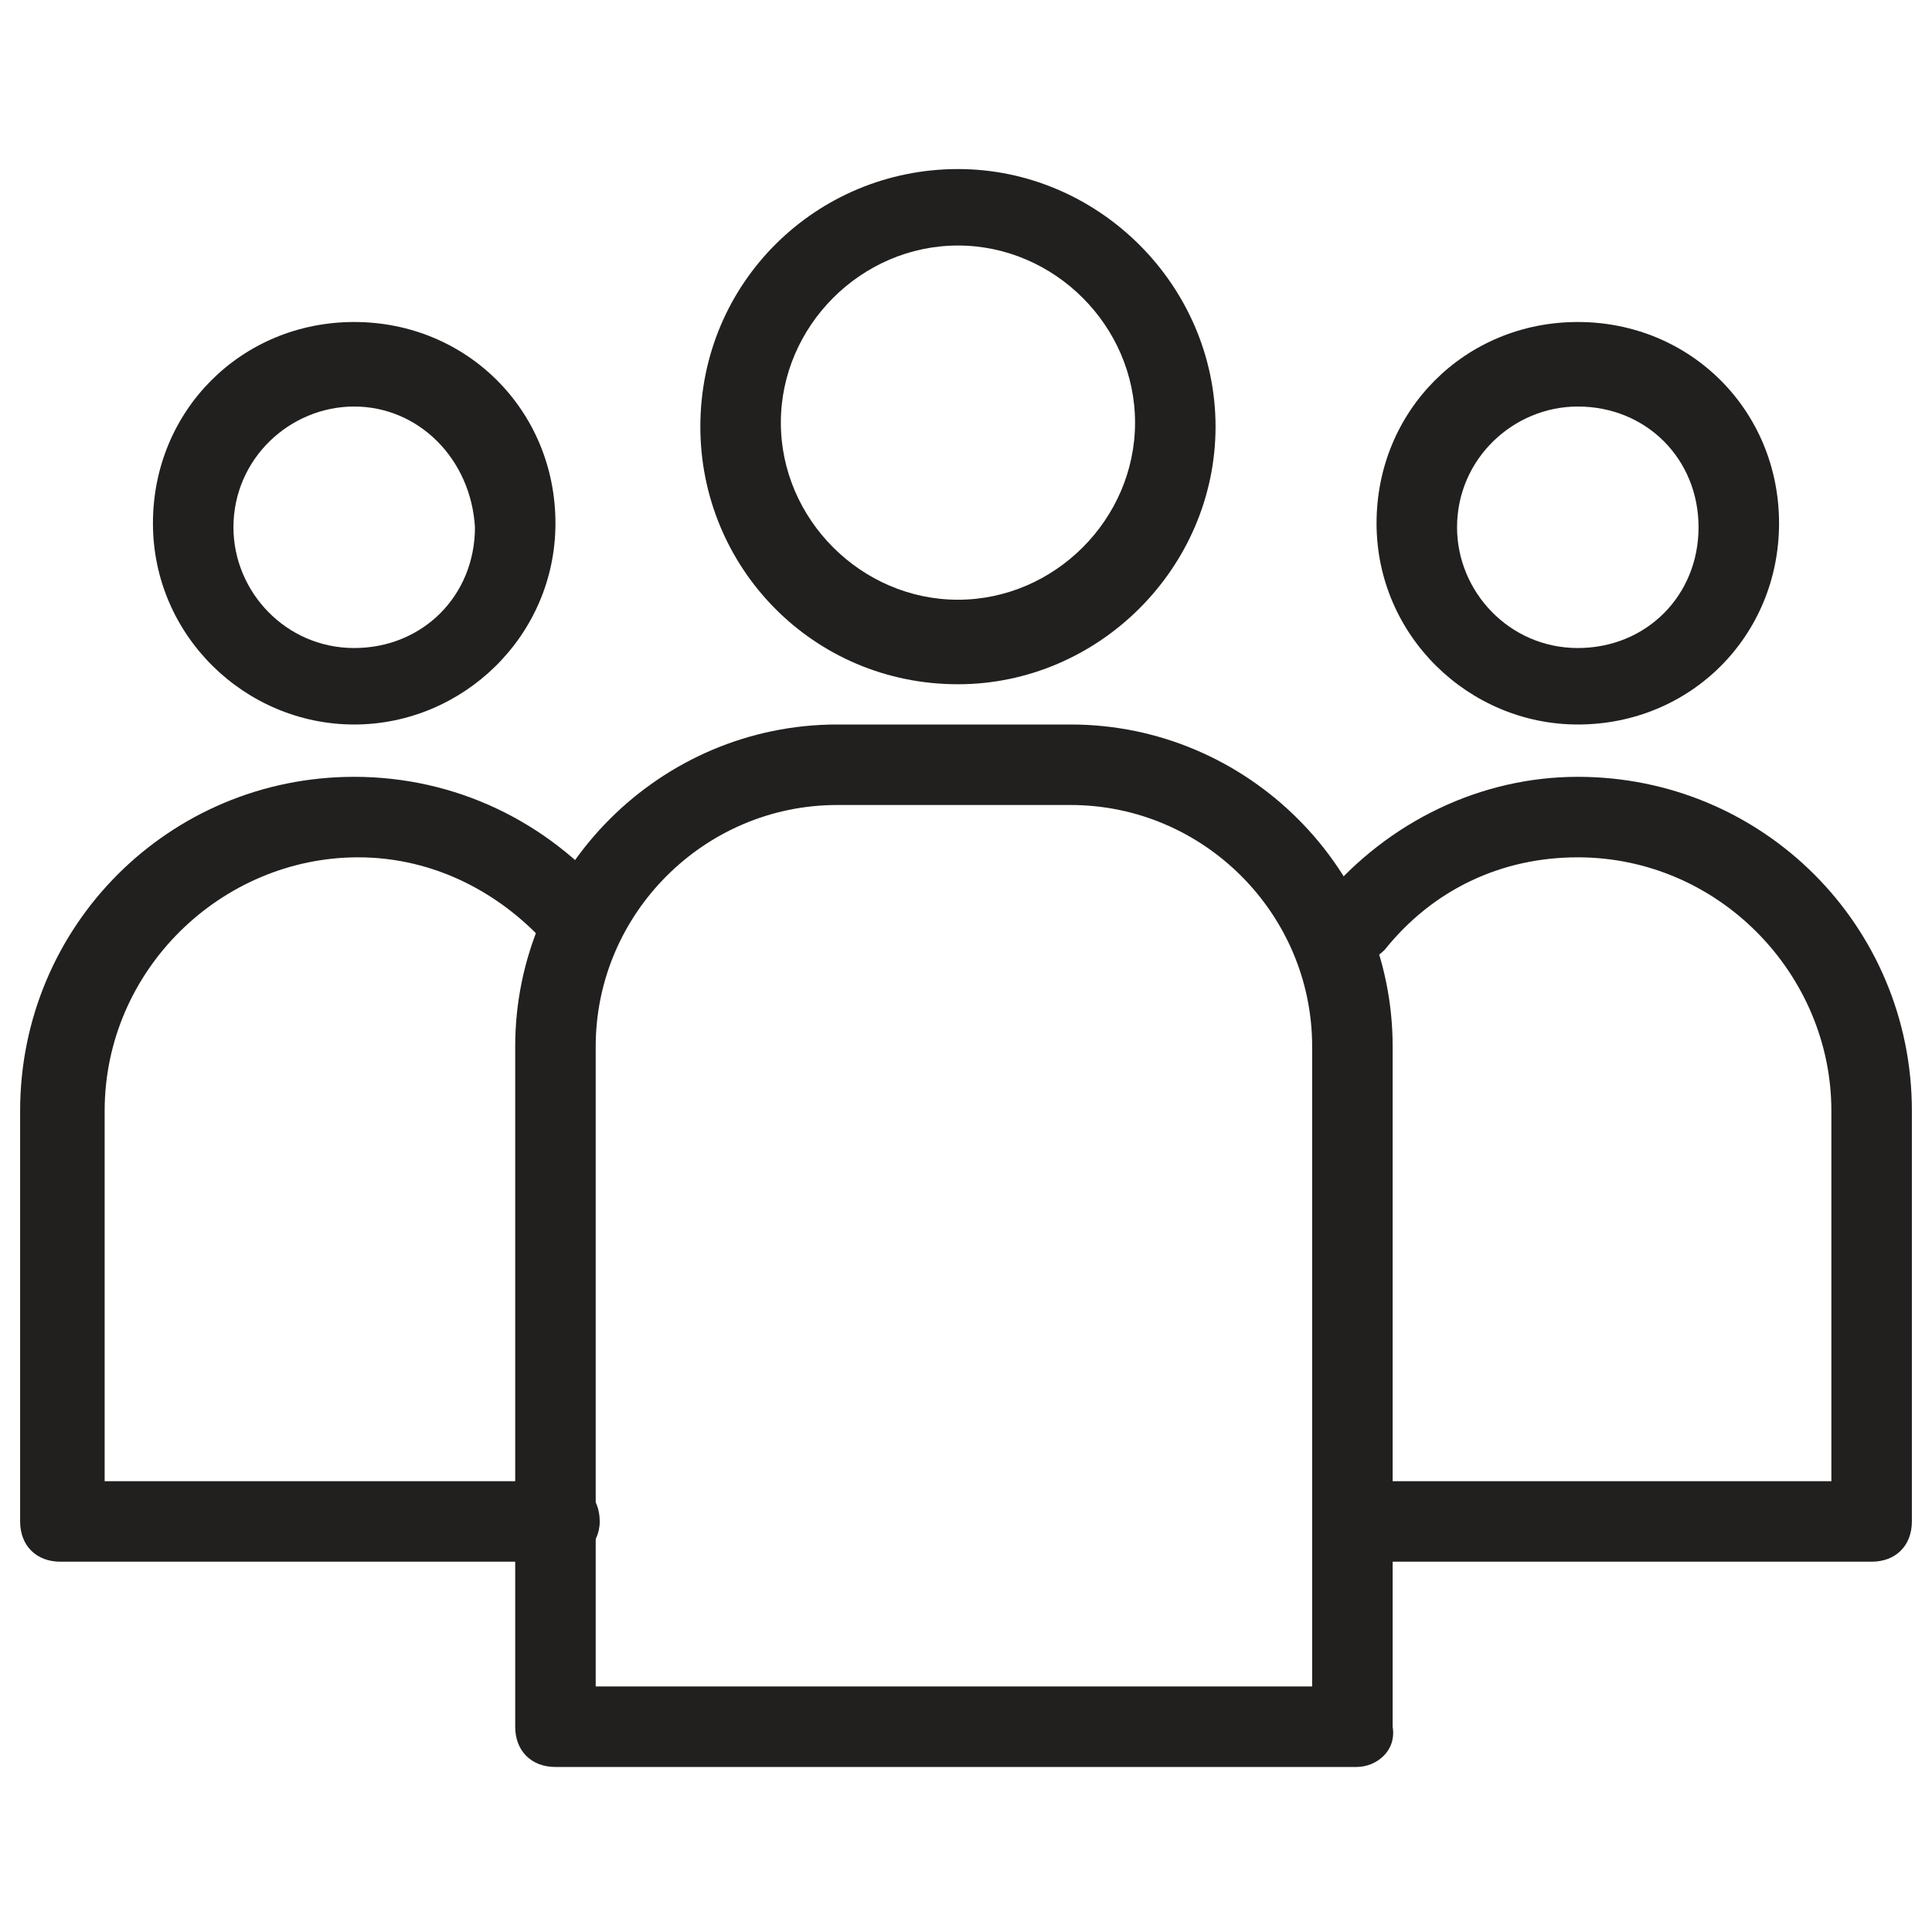 <svg xmlns="http://www.w3.org/2000/svg" xmlns:xlink="http://www.w3.org/1999/xlink" id="Layer_1" x="0px" y="0px" viewBox="0 0 48 48" style="enable-background:new 0 0 48 48;" xml:space="preserve">
<style type="text/css">
	.st0{fill:#221F1F;}
</style>
<g>
	<g>
		<g>
			<path class="st0" d="M23.8,17c-3.6,0-6.4-2.9-6.4-6.4c0-3.6,2.9-6.4,6.4-6.4s6.4,2.9,6.4,6.4C30.2,14.1,27.3,17,23.8,17z      M23.8,6.1c-2.4,0-4.4,2-4.4,4.4s2,4.4,4.4,4.4s4.4-2,4.4-4.4S26.2,6.1,23.8,6.1z"></path>
		</g>
		<g>
			<path class="st0" d="M33.7,43.9H13.8c-0.6,0-1-0.4-1-1V26c0-4.4,3.6-8,8-8h5.8c4.4,0,8,3.6,8,8v16.9     C34.7,43.5,34.2,43.9,33.7,43.9z M14.8,41.9h17.8V26c0-3.3-2.7-6-6-6h-5.8c-3.3,0-6,2.7-6,6V41.9z"></path>
		</g>
	</g>
	<g>
		<g>
			<path class="st0" d="M8.8,18c-2.7,0-5-2.2-5-5s2.2-5,5-5s5,2.2,5,5S11.5,18,8.8,18z M8.8,10.1c-1.6,0-3,1.3-3,3c0,1.6,1.3,3,3,3     s3-1.3,3-3C11.7,11.4,10.4,10.1,8.8,10.1z"></path>
		</g>
		<g>
			<path class="st0" d="M13.8,38.8H1.5c-0.6,0-1-0.4-1-1V27.6c0-4.6,3.7-8.3,8.3-8.3c2.5,0,4.8,1.1,6.4,3c0.4,0.4,0.3,1.1-0.1,1.4     c-0.4,0.4-1.1,0.3-1.4-0.1c-1.2-1.4-2.9-2.3-4.8-2.3c-3.4,0-6.3,2.8-6.3,6.3v9.2h11.3c0.6,0,1,0.4,1,1S14.4,38.8,13.8,38.8z"></path>
		</g>
	</g>
	<g>
		<g>
			<path class="st0" d="M39.2,18c-2.7,0-5-2.2-5-5s2.2-5,5-5s5,2.2,5,5S42,18,39.2,18z M39.2,10.1c-1.6,0-3,1.3-3,3c0,1.6,1.3,3,3,3     s3-1.3,3-3C42.2,11.4,40.9,10.1,39.2,10.1z"></path>
		</g>
		<g>
			<path class="st0" d="M46.5,38.8H34.2c-0.6,0-1-0.4-1-1s0.4-1,1-1h11.3v-9.2c0-3.4-2.8-6.3-6.3-6.3c-1.9,0-3.6,0.8-4.8,2.3     c-0.4,0.4-1,0.5-1.4,0.1c-0.4-0.4-0.5-1-0.1-1.4c1.6-1.9,3.9-3,6.3-3c4.6,0,8.3,3.7,8.3,8.3v10.2C47.5,38.4,47.1,38.8,46.5,38.8z     "></path>
		</g>
	</g>
</g>
</svg>